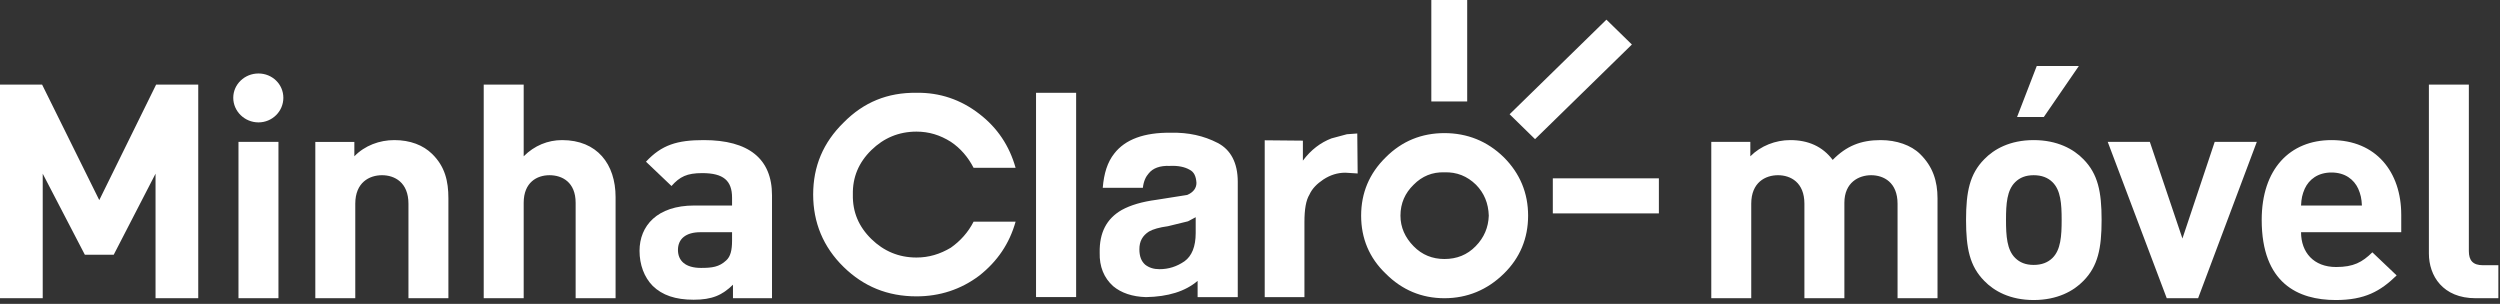 <svg width="181" height="22" viewBox="0 0 181 22" fill="none" xmlns="http://www.w3.org/2000/svg">
<rect x="0" y="0" width="181" height="22" fill="#333333" stroke="none"/>
<path fill-rule="evenodd" clip-rule="evenodd" d="M179.769 19.202C179.034 19.202 178.745 18.854 178.745 18.181V6.124H175.852V18.355C175.852 19.962 176.853 21.591 179.235 21.591H180.881V19.202H179.769ZM171.002 14.879C170.98 14.379 170.913 14.075 170.735 13.662C170.424 12.989 169.779 12.489 168.799 12.489C167.82 12.489 167.174 12.989 166.863 13.662C166.685 14.075 166.618 14.379 166.596 14.879H171.002ZM173.85 15.553V16.812H166.596C166.596 18.268 167.508 19.332 169.133 19.332C170.402 19.332 171.024 18.985 171.759 18.268L173.517 19.94C172.338 21.091 171.203 21.722 169.111 21.722C166.373 21.722 163.747 20.505 163.747 15.922C163.747 12.229 165.795 10.143 168.799 10.143C172.026 10.143 173.85 12.446 173.85 15.553V15.553ZM158.008 17.268L155.649 10.273H152.6L156.872 21.591H159.143L163.393 10.273H160.344L158.008 17.268ZM150.509 4.777H147.461L146.036 8.47H147.973L150.509 4.777ZM149.264 15.922C149.264 14.749 149.197 13.771 148.596 13.184C148.262 12.858 147.817 12.685 147.238 12.685C146.659 12.685 146.237 12.858 145.903 13.184C145.302 13.771 145.235 14.749 145.235 15.922C145.235 17.094 145.302 18.094 145.903 18.68C146.237 19.006 146.659 19.18 147.238 19.18C147.817 19.18 148.262 19.006 148.596 18.68C149.197 18.094 149.264 17.094 149.264 15.922V15.922ZM150.844 11.533C151.89 12.598 152.156 13.879 152.156 15.922C152.156 17.985 151.89 19.267 150.844 20.331C150.132 21.07 148.952 21.722 147.238 21.722C145.525 21.722 144.368 21.07 143.656 20.331C142.609 19.267 142.342 17.985 142.342 15.922C142.342 13.879 142.609 12.598 143.656 11.533C144.368 10.795 145.525 10.143 147.238 10.143C148.952 10.143 150.132 10.795 150.844 11.533V11.533ZM139.007 11.143C139.942 12.055 140.276 13.119 140.276 14.358V21.591H137.383V14.749C137.383 13.206 136.381 12.685 135.469 12.685C134.579 12.685 133.533 13.206 133.533 14.683V21.591H130.639V14.749C130.639 13.206 129.639 12.685 128.726 12.685C127.814 12.685 126.79 13.206 126.79 14.749V21.591H123.897V10.273H126.724V11.316C127.48 10.556 128.548 10.143 129.617 10.143C130.907 10.143 131.953 10.599 132.687 11.577C133.666 10.578 134.712 10.143 136.159 10.143C137.316 10.143 138.362 10.513 139.007 11.143V11.143Z" fill="white"/>
<path fill-rule="evenodd" clip-rule="evenodd" d="M97.514 9.719L96.395 10.02C95.615 10.321 94.917 10.839 94.329 11.629V10.183L91.565 10.157V21.511H94.441V16.08C94.441 15.151 94.553 14.497 94.806 14.086C94.999 13.651 95.362 13.296 95.811 12.996C96.312 12.667 96.842 12.503 97.402 12.503L98.294 12.559L98.267 9.664L97.514 9.719ZM75.009 21.51H77.912V6.718H75.009V21.51ZM86.568 15.726L86.01 16.023L84.558 16.378C83.943 16.46 83.469 16.597 83.19 16.76C82.716 17.061 82.491 17.472 82.491 18.044C82.491 18.563 82.633 18.916 82.911 19.163C83.19 19.38 83.525 19.489 83.943 19.489C84.614 19.489 85.2 19.298 85.759 18.916C86.288 18.534 86.568 17.851 86.568 16.871V15.726ZM89.614 13.158V21.511H86.707V20.336C85.813 21.1 84.558 21.483 82.968 21.511C81.988 21.483 81.179 21.211 80.593 20.719C79.924 20.119 79.59 19.298 79.617 18.292C79.59 16.842 80.118 15.834 81.207 15.206C81.851 14.849 82.687 14.605 83.719 14.467L85.954 14.114C86.399 13.924 86.623 13.621 86.623 13.241C86.595 12.777 86.456 12.448 86.121 12.285C85.787 12.093 85.313 11.982 84.699 12.012C83.972 11.982 83.469 12.175 83.162 12.559C82.968 12.777 82.798 13.105 82.744 13.596H79.839C79.924 12.559 80.176 11.738 80.677 11.111C81.458 10.102 82.827 9.582 84.782 9.61C86.038 9.582 87.154 9.829 88.159 10.348C89.107 10.839 89.614 11.793 89.614 13.158V13.158ZM66.353 9.529C67.248 9.529 68.057 9.774 68.838 10.266C69.537 10.73 70.096 11.385 70.487 12.149H73.529C73.083 10.566 72.217 9.255 70.904 8.248C69.566 7.209 68.03 6.691 66.353 6.718C64.261 6.691 62.528 7.4 61.077 8.873C59.598 10.32 58.873 12.039 58.873 14.086C58.873 16.105 59.598 17.881 61.077 19.327C62.528 20.744 64.261 21.456 66.353 21.456C68.03 21.456 69.566 20.963 70.904 19.953C72.217 18.916 73.083 17.634 73.529 16.051H70.487C70.096 16.816 69.537 17.441 68.838 17.934C68.057 18.4 67.248 18.645 66.353 18.645C65.07 18.645 63.982 18.18 63.087 17.305C62.168 16.406 61.72 15.344 61.747 14.086C61.72 12.832 62.168 11.766 63.087 10.867C63.982 9.993 65.07 9.529 66.353 9.529V9.529ZM107.788 15.614C107.759 14.715 107.453 13.976 106.865 13.377C106.224 12.75 105.47 12.448 104.576 12.476C103.711 12.448 102.957 12.75 102.344 13.377C101.728 13.976 101.393 14.715 101.393 15.614C101.393 16.46 101.728 17.198 102.344 17.826C102.957 18.455 103.711 18.752 104.576 18.752C105.47 18.752 106.224 18.455 106.837 17.826C107.453 17.198 107.759 16.46 107.788 15.614V15.614ZM108.875 11.385C110.049 12.559 110.635 13.976 110.635 15.614C110.635 17.252 110.049 18.671 108.875 19.817C107.675 20.992 106.224 21.591 104.576 21.591C102.929 21.591 101.504 20.992 100.333 19.817C99.131 18.671 98.546 17.252 98.546 15.614C98.546 13.976 99.131 12.559 100.333 11.385C101.504 10.212 102.929 9.637 104.576 9.637C106.224 9.637 107.675 10.212 108.875 11.385V11.385ZM112.424 15.451H120.103V12.913H112.424V15.451ZM103.628 7.344H106.225V0H103.628V7.344ZM118.149 3.223L111.138 10.074L109.296 8.272L116.305 1.423L118.149 3.223Z" fill="white"/>
<path fill-rule="evenodd" clip-rule="evenodd" d="M53.001 16.812H50.708C49.662 16.812 49.084 17.29 49.084 18.094C49.084 18.876 49.618 19.397 50.752 19.397C51.554 19.397 52.066 19.332 52.578 18.854C52.889 18.572 53.001 18.116 53.001 17.421V16.812ZM55.893 14.14V21.591H53.067V20.613C52.289 21.374 51.554 21.7 50.218 21.7C48.905 21.7 47.948 21.374 47.259 20.701C46.636 20.071 46.302 19.158 46.302 18.159C46.302 16.356 47.571 14.879 50.263 14.879H53.001V14.314C53.001 13.076 52.377 12.533 50.842 12.533C49.73 12.533 49.217 12.793 48.616 13.467L46.769 11.707C47.904 10.491 49.017 10.143 50.953 10.143C54.202 10.143 55.893 11.49 55.893 14.14V14.14ZM40.697 10.143C39.673 10.143 38.694 10.534 37.915 11.316V6.124H35.021V21.591H37.915V14.683C37.915 13.206 38.871 12.685 39.784 12.685C40.697 12.685 41.676 13.184 41.676 14.683V21.591H44.568V14.271C44.568 11.881 43.234 10.143 40.697 10.143V10.143ZM28.548 10.143C27.479 10.143 26.412 10.534 25.655 11.316V10.274H22.829V21.591H25.722V14.748C25.722 13.206 26.745 12.685 27.658 12.685C28.57 12.685 29.572 13.206 29.572 14.748V21.591H32.464V14.357C32.464 13.119 32.22 12.055 31.284 11.142C30.64 10.512 29.706 10.143 28.548 10.143V10.143ZM18.713 5.32C17.712 5.32 16.888 6.102 16.888 7.08C16.888 8.058 17.712 8.861 18.713 8.861C19.715 8.861 20.515 8.058 20.515 7.08C20.515 6.102 19.715 5.32 18.713 5.32V5.32ZM17.266 21.591H20.16V10.273H17.266V21.591ZM11.304 6.124H14.353V21.591H11.261V12.576L8.234 18.441H6.142L3.093 12.576V21.591H0V6.124H3.048L7.187 14.488L11.304 6.124Z" fill="white"/>
</svg>
